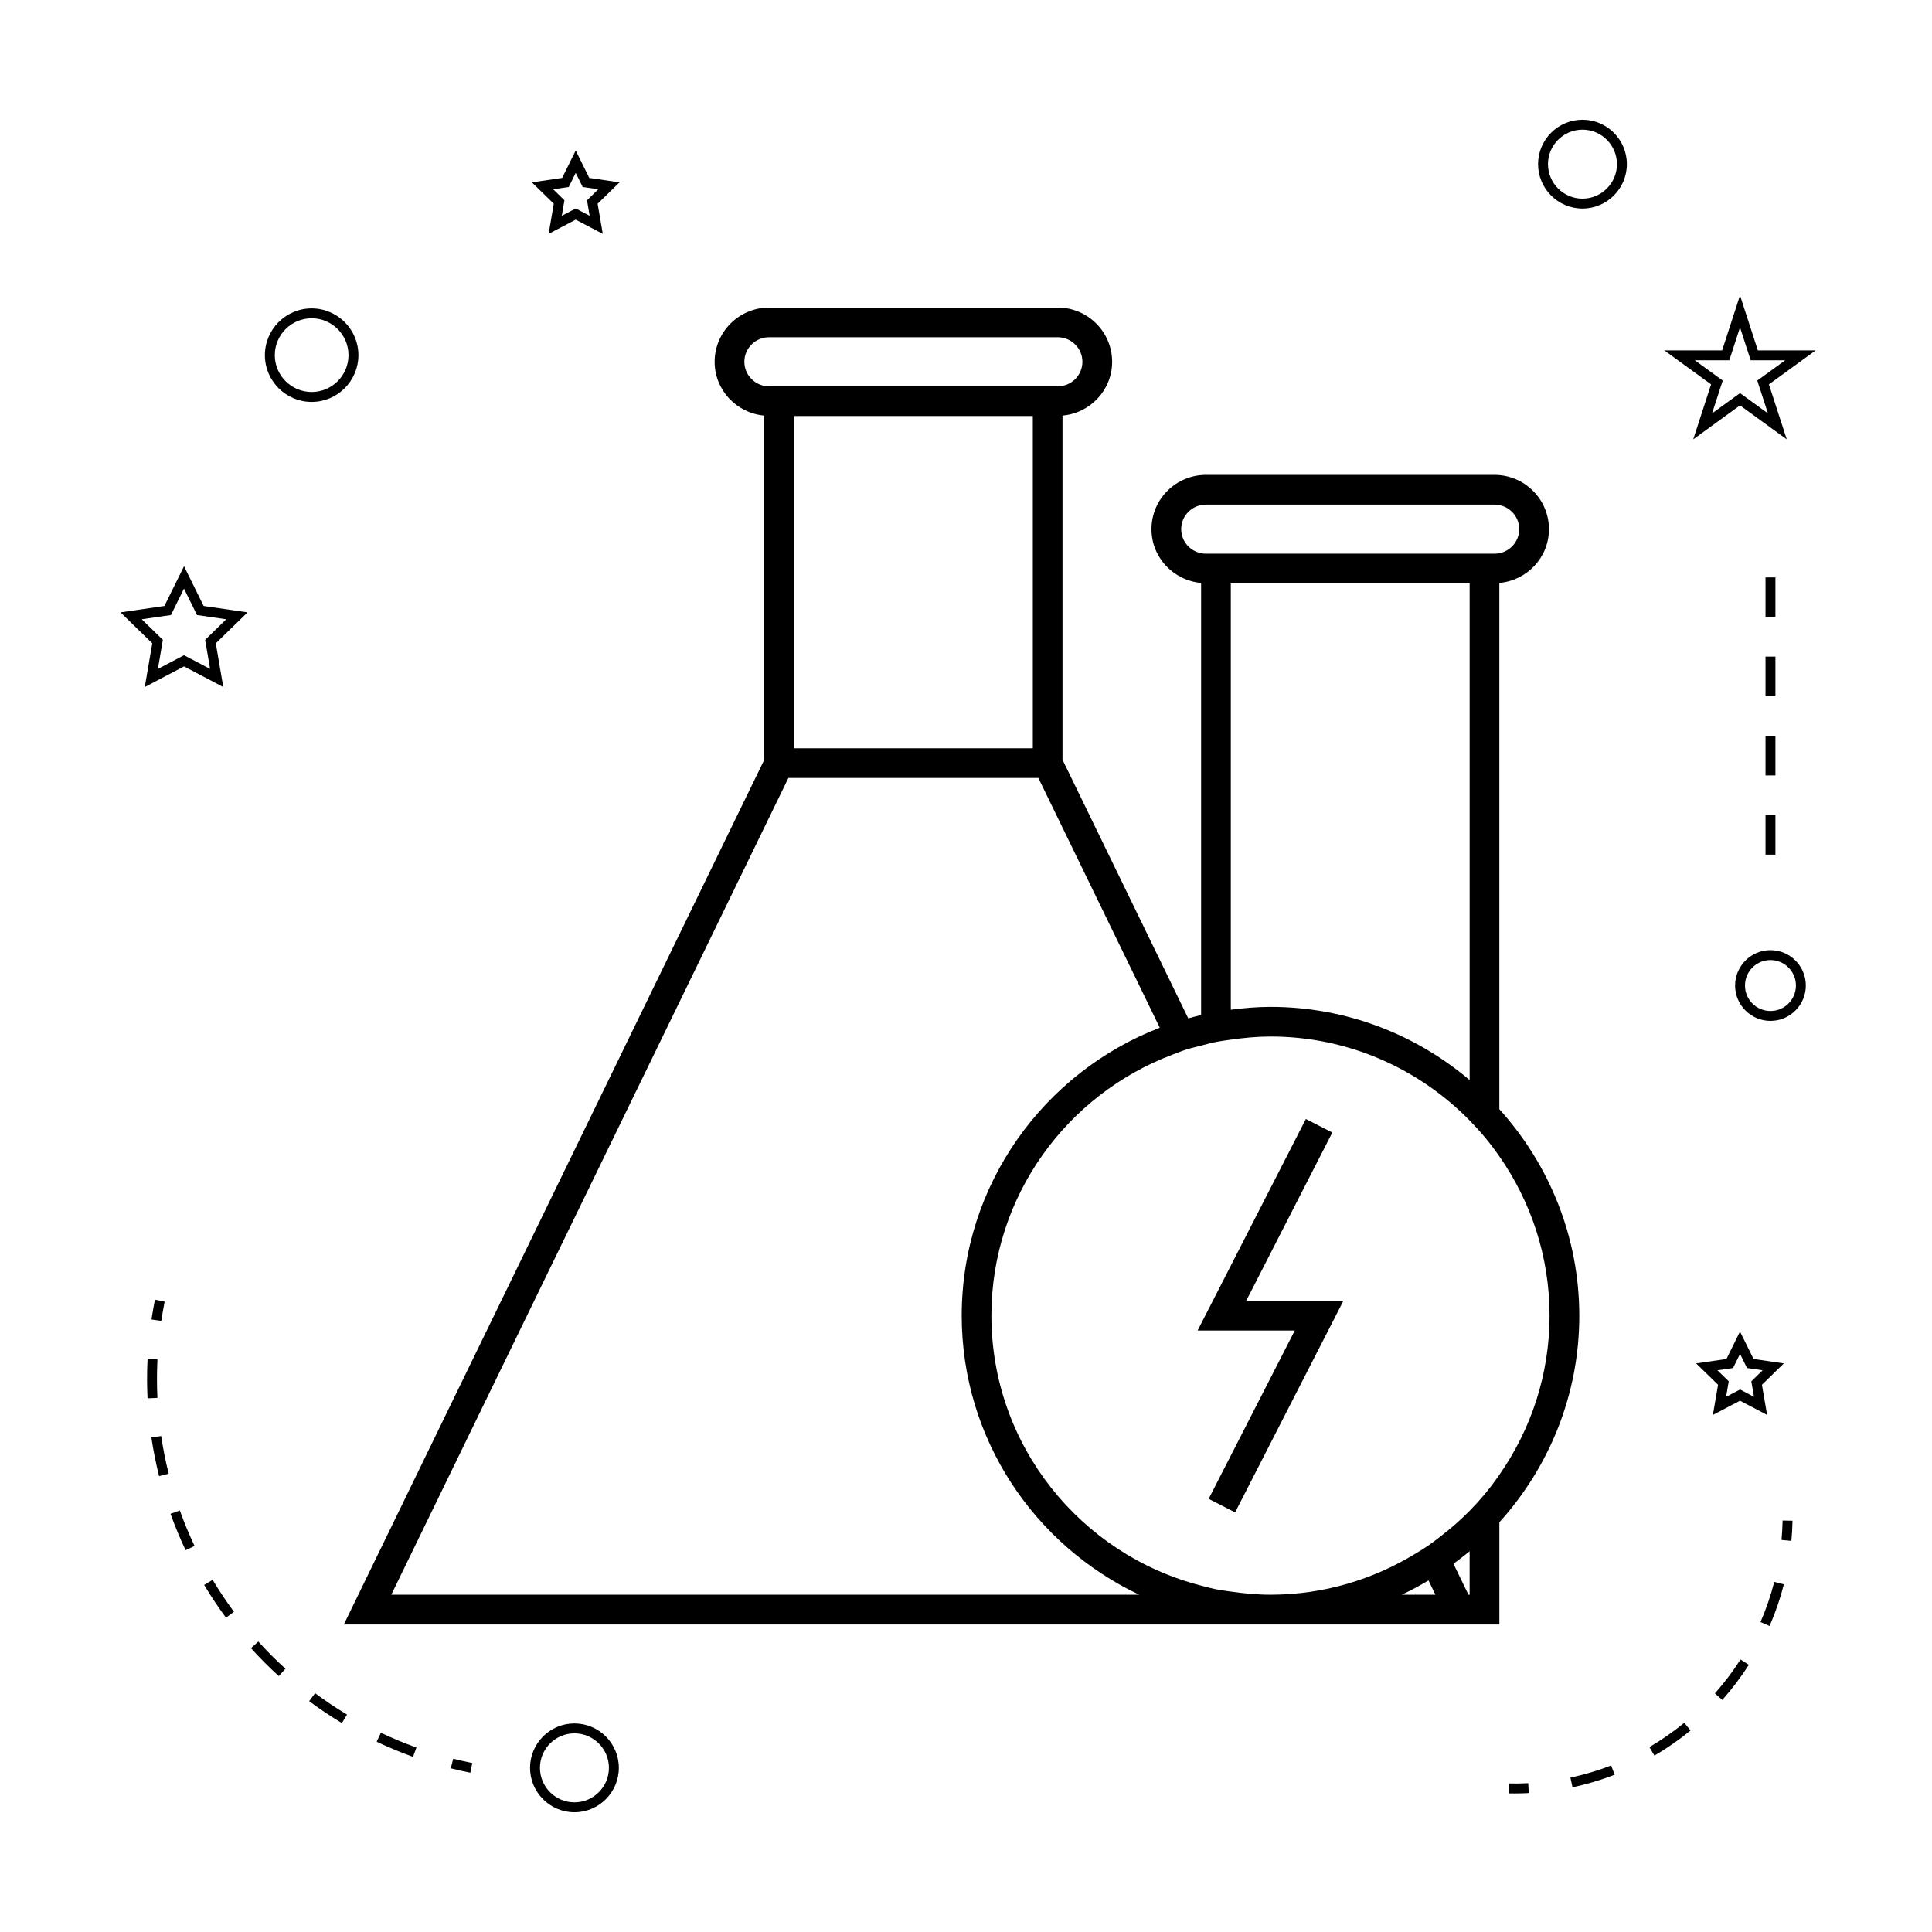 <?xml version="1.0" encoding="UTF-8"?>
<!-- Uploaded to: SVG Repo, www.svgrepo.com, Generator: SVG Repo Mixer Tools -->
<svg fill="#000000" width="800px" height="800px" version="1.1" viewBox="144 144 512 512" xmlns="http://www.w3.org/2000/svg">
 <g>
  <path d="m541.34 437.93v-139.45c7.348-0.66 13.145-6.758 13.145-14.25 0-7.93-6.477-14.379-14.434-14.379h-76.465c-7.957 0-14.434 6.449-14.434 14.379 0 7.488 5.801 13.594 13.152 14.25v114.52c-1.148 0.262-2.281 0.566-3.406 0.875l-33.324-68.543v-91.199c7.348-0.656 13.152-6.758 13.152-14.25 0-7.93-6.477-14.379-14.434-14.379l-76.473 0.004c-7.957 0-14.434 6.449-14.434 14.379 0 7.488 5.801 13.594 13.152 14.25v91.207l-111.42 229.16h306.23v-27.09c13.113-14.52 21.18-33.684 21.18-54.742-0.012-21.055-8.078-40.219-21.191-54.734zm-84.316-153.7c0-3.59 2.945-6.508 6.559-6.508h76.469c3.617 0 6.559 2.918 6.559 6.508s-2.945 6.508-6.559 6.508l-76.465-0.004c-3.617 0-6.562-2.918-6.562-6.504zm76.445 14.379v131.62c-14.258-12.074-32.668-19.398-52.773-19.398-3.574 0-7.062 0.309-10.516 0.754l-0.004-112.98zm-192.21-58.73c0-3.59 2.945-6.508 6.559-6.508h76.473c3.617 0 6.559 2.918 6.559 6.508 0 3.59-2.945 6.508-6.559 6.508h-76.469c-3.621-0.008-6.562-2.926-6.562-6.508zm76.445 14.375v88.047h-63.293v-88.047zm-170.01 312.36 105.24-216.45h66.242l32.18 66.191c-30.652 11.828-52.492 41.527-52.492 76.297 0 32.676 19.293 60.852 47.043 73.961zm267.78 0c2.43-1.148 4.797-2.41 7.09-3.789l1.844 3.789zm17.992 0h-0.305l-3.984-8.199c1.453-1.074 2.906-2.164 4.289-3.332zm3.934-26.57c-1.254 1.496-2.57 2.938-3.938 4.328-2.418 2.473-5.043 4.734-7.789 6.848-1.059 0.812-2.106 1.645-3.211 2.402-1.086 0.75-2.227 1.418-3.352 2.106-11.215 6.859-24.34 10.883-38.422 10.883-3.578 0-7.074-0.34-10.516-0.836-1.316-0.188-2.641-0.348-3.938-0.605-1.332-0.27-2.629-0.637-3.938-0.973-31.898-8.203-55.57-37.125-55.57-71.551 0-31.66 20.043-58.668 48.078-69.191 1.234-0.461 2.449-0.965 3.715-1.363 1.238-0.387 2.516-0.672 3.777-0.992 0.031-0.012 0.066-0.016 0.102-0.027 1.273-0.332 2.535-0.688 3.836-0.945 1.297-0.258 2.617-0.414 3.938-0.605 3.441-0.492 6.938-0.836 10.516-0.836 20.66 0 39.344 8.539 52.773 22.242 1.363 1.395 2.684 2.832 3.938 4.328 1.391 1.66 2.691 3.394 3.938 5.18 8.359 11.98 13.309 26.512 13.309 42.199s-4.945 30.223-13.309 42.203c-1.246 1.809-2.547 3.547-3.938 5.207z"/>
  <path d="m490.91 488.73h-16.66l6.301-12.312 2.242-4.383 2.246-4.387 4.113-8.035 7.926-15.48-3.508-1.793-3.5-1.793-9.34 18.242-2.242 4.383-2.246 4.387-6.066 11.852-3.934 7.688-3.938 7.688-0.93 1.816h25.758l-14.898 29.121-2.059 4.016-3.934 7.695-1.934 3.773 1.934 0.992 1.566 0.801 2.367 1.211 1.141 0.586 21.785-42.566 2.246-4.383 2.246-4.387 2.418-4.731z"/>
  <path d="m296.23 600.73c-6.488 0-11.766 5.281-11.766 11.766 0 6.488 5.281 11.766 11.766 11.766 6.488 0 11.766-5.281 11.766-11.766s-5.277-11.766-11.766-11.766zm0 20.91c-5.039 0-9.141-4.106-9.141-9.141 0-5.039 4.106-9.141 9.141-9.141 5.039 0 9.141 4.106 9.141 9.141s-4.102 9.141-9.141 9.141z"/>
  <path d="m192.77 294.06-5.203 10.531-11.629 1.691 8.418 8.203-1.988 11.586 10.402-5.469 10.402 5.469-1.984-11.582 8.418-8.203-11.637-1.695zm5.594 19.512 1.316 7.703-6.918-3.633-6.918 3.633 1.316-7.703-5.594-5.457 7.734-1.125 3.457-7.008 3.457 7.008 7.734 1.125z"/>
  <path d="m300.16 191.15-3.59-7.273-3.59 7.273-8.031 1.172 5.809 5.664-1.371 7.992 7.18-3.773 7.18 3.773-1.371-7.992 5.809-5.664zm0.105 10.031-3.695-1.941-3.695 1.941 0.703-4.113-2.992-2.918 4.137-0.598 1.848-3.742 1.848 3.742 4.137 0.598-2.992 2.918z"/>
  <path d="m605.12 515.2 7.18 3.773-1.371-7.992 5.809-5.664-8.031-1.172-3.59-7.273-3.59 7.273-8.031 1.172 5.809 5.664-1.371 7.992zm-5.977-8.059 4.137-0.598 1.848-3.742 1.848 3.742 4.137 0.598-2.992 2.918 0.703 4.113-3.695-1.941-3.695 1.941 0.703-4.113z"/>
  <path d="m605.12 222.28-4.734 14.574h-15.32l12.391 9.012-4.734 14.57 12.395-9.004 12.395 9.004-4.734-14.57 12.391-9.012h-15.32zm4.578 22.574 2.828 8.703-7.406-5.379-7.406 5.379 2.828-8.703-7.406-5.383h9.156l2.828-8.707 2.828 8.707h9.156z"/>
  <path d="m563.37 175.73c-6.488 0-11.766 5.281-11.766 11.766 0 6.488 5.281 11.766 11.766 11.766 6.488 0 11.766-5.281 11.766-11.766s-5.277-11.766-11.766-11.766zm0 20.91c-5.039 0-9.141-4.106-9.141-9.141 0-5.039 4.106-9.141 9.141-9.141 5.039 0 9.141 4.106 9.141 9.141s-4.098 9.141-9.141 9.141z"/>
  <path d="m613.19 395.8c-5.168 0-9.371 4.203-9.371 9.371s4.203 9.371 9.371 9.371 9.371-4.203 9.371-9.371c0.004-5.168-4.207-9.371-9.371-9.371zm0 16.121c-3.723 0-6.75-3.027-6.75-6.75 0-3.723 3.027-6.75 6.75-6.75s6.75 3.027 6.75 6.75c0 3.723-3.027 6.75-6.75 6.75z"/>
  <path d="m214.2 238.12c0 6.832 5.559 12.391 12.391 12.391s12.391-5.559 12.391-12.391-5.559-12.391-12.391-12.391-12.391 5.562-12.391 12.391zm12.391-9.77c5.383 0 9.766 4.383 9.766 9.766 0 5.383-4.383 9.766-9.766 9.766s-9.766-4.383-9.766-9.766c0-5.383 4.383-9.766 9.766-9.766z"/>
  <path d="m263.46 612.62c1.711 0.438 3.438 0.82 5.184 1.172l0.52-2.57c-1.707-0.34-3.391-0.723-5.059-1.141z"/>
  <path d="m198.1 564.02c1.777 2.977 3.731 5.898 5.793 8.684l2.109-1.559c-2.012-2.723-3.914-5.574-5.652-8.477z"/>
  <path d="m185.6 509.43c0-1.715 0.043-3.438 0.125-5.168l-2.617-0.125c-0.09 1.77-0.133 3.539-0.133 5.297 0 1.723 0.043 3.438 0.125 5.144l2.617-0.125c-0.082-1.676-0.117-3.344-0.117-5.023z"/>
  <path d="m189.19 545.18c1.164 3.246 2.508 6.492 3.996 9.641l2.371-1.125c-1.453-3.07-2.766-6.234-3.898-9.406z"/>
  <path d="m225.93 594.82c2.793 2.078 5.711 4.035 8.676 5.816l1.355-2.25c-2.891-1.738-5.734-3.648-8.461-5.672z"/>
  <path d="m210.51 580.78c2.312 2.57 4.797 5.059 7.367 7.398l1.77-1.941c-2.508-2.281-4.93-4.707-7.191-7.215z"/>
  <path d="m184.12 524.95c0.508 3.426 1.195 6.871 2.035 10.234l2.547-0.641c-0.824-3.281-1.496-6.641-1.988-9.977z"/>
  <path d="m243.82 605.58c3.133 1.484 6.383 2.832 9.645 4.004l0.887-2.473c-3.184-1.141-6.352-2.457-9.41-3.906z"/>
  <path d="m187.63 488.95-2.57-0.516c-0.348 1.746-0.656 3.488-0.914 5.238l2.594 0.383c0.254-1.691 0.555-3.398 0.891-5.106z"/>
  <path d="m616.12 552.1 2.613 0.242c0.164-1.762 0.262-3.543 0.301-5.336l-2.625-0.051c-0.043 1.727-0.137 3.445-0.289 5.144z"/>
  <path d="m598.46 592.76 1.961 1.742c2.586-2.914 4.953-6.047 7.043-9.305l-2.211-1.418c-2.004 3.152-4.293 6.176-6.793 8.98z"/>
  <path d="m610.55 573.86 2.41 1.043c1.547-3.562 2.824-7.277 3.785-11.043l-2.547-0.645c-0.93 3.629-2.16 7.211-3.648 10.645z"/>
  <path d="m581.11 606.99 1.324 2.266c3.352-1.957 6.574-4.199 9.582-6.664l-1.664-2.031c-2.906 2.375-6.016 4.539-9.242 6.43z"/>
  <path d="m560.18 615.09 0.547 2.566c3.793-0.809 7.551-1.93 11.184-3.336l-0.949-2.445c-3.492 1.352-7.125 2.434-10.781 3.215z"/>
  <path d="m543.84 616.64-0.051 2.625c0.504 0.012 1.008 0.016 1.512 0.016 1.285 0 2.562-0.031 3.832-0.102l-0.133-2.617c-1.711 0.086-3.418 0.117-5.16 0.078z"/>
  <path d="m611.88 339h2.625v10.496h-2.625z"/>
  <path d="m611.88 297.02h2.625v10.496h-2.625z"/>
  <path d="m611.88 318.01h2.625v10.496h-2.625z"/>
  <path d="m611.88 359.99h2.625v10.496h-2.625z"/>
 </g>
</svg>